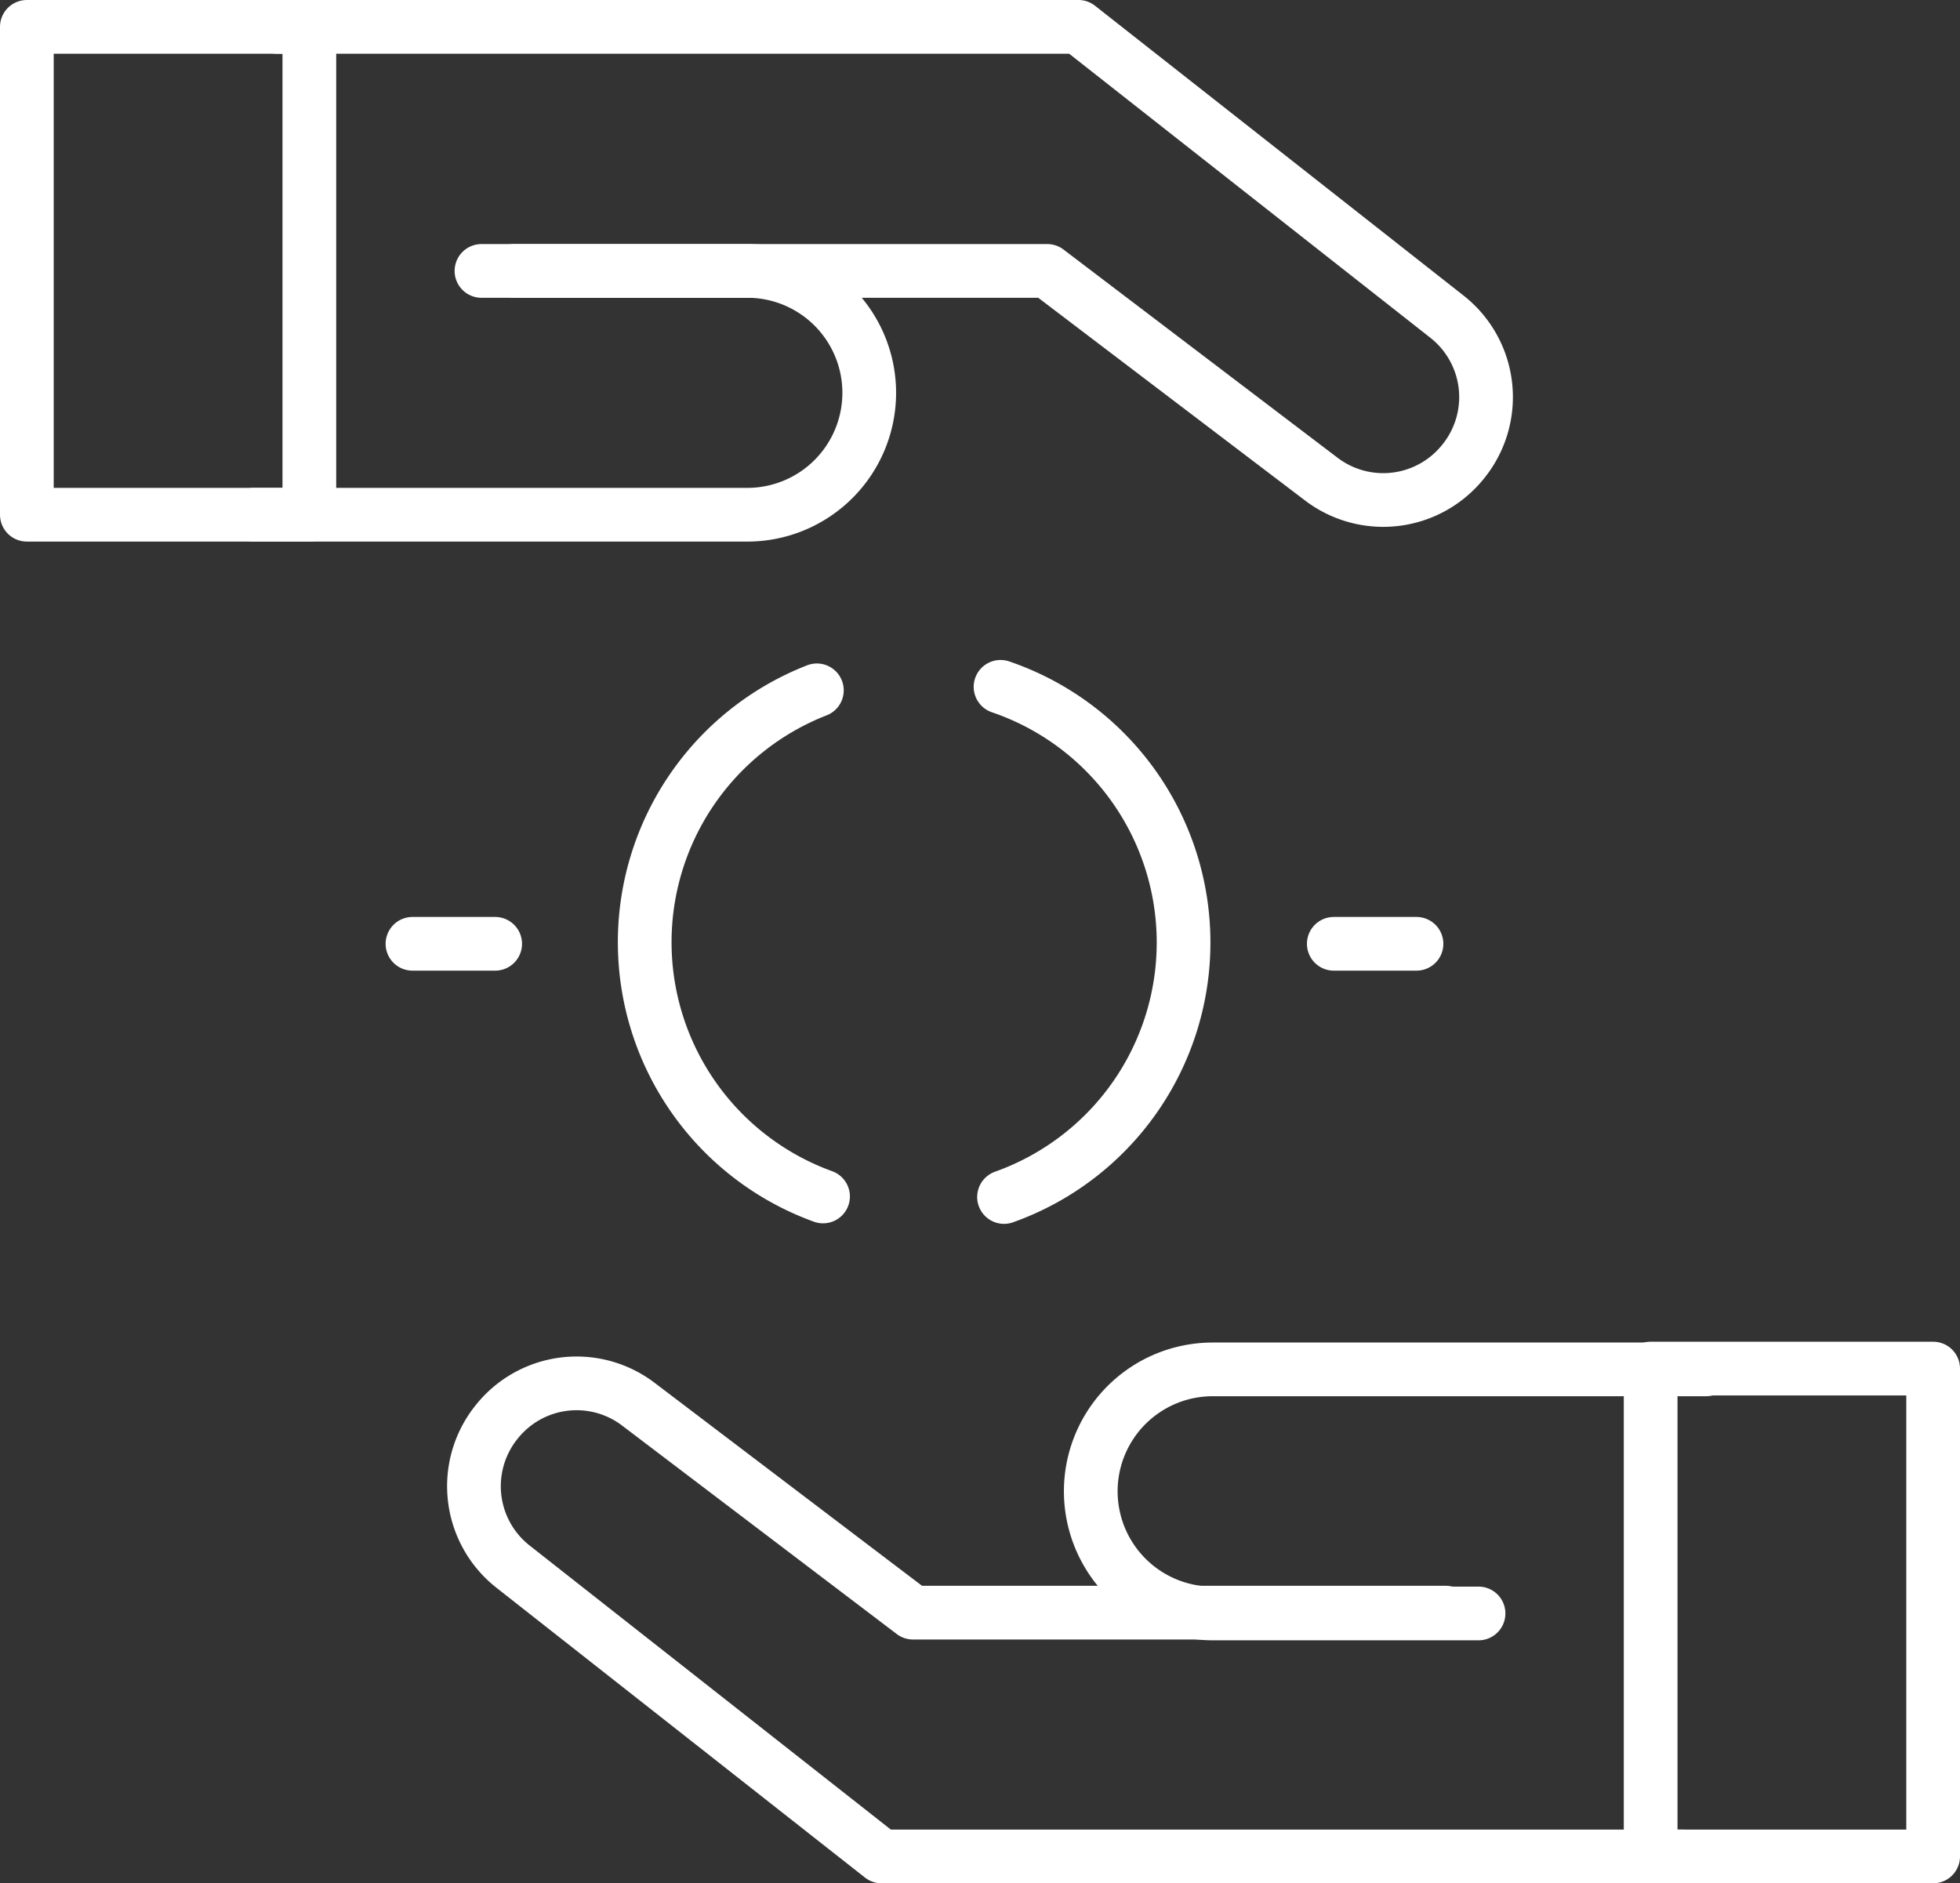 <?xml version="1.0" encoding="UTF-8"?> <svg xmlns="http://www.w3.org/2000/svg" viewBox="0 0 72.99 70.14"><rect x="0" y="0" width="72.99" height="70.14" fill="#333333" stroke="none"/><defs><style>.cls-1{fill:none;stroke:#fff;stroke-linecap:round;stroke-linejoin:round;stroke-width:2px;}</style></defs><title>theoreim-website-page-nos-valeurs-picto-conviction-blanc</title><g id="Calque_2" data-name="Calque 2"><g id="LOT01"><rect class="cls-1" x="1" y="1" width="10.52" height="18.17"></rect><path class="cls-1" d="M9.46,19.17H27.83a4.54,4.54,0,0,0,4.54-4.54h0a4.54,4.54,0,0,0-4.54-4.54h-9.9"></path><path class="cls-1" d="M10.31,1H40.16L53.88,11.79a3.81,3.81,0,0,1,.6,5.41h0a3.81,3.81,0,0,1-5.28.64L39,10.09H19.15"></path><rect class="cls-1" x="61.47" y="50.97" width="10.52" height="18.17" transform="translate(133.46 120.11) rotate(180)"></rect><path class="cls-1" d="M63.53,51H45.16a4.54,4.54,0,0,0-4.54,4.54h0a4.55,4.55,0,0,0,4.54,4.55h9.9"></path><path class="cls-1" d="M62.68,69.14H32.83L19.11,58.35a3.81,3.81,0,0,1-.6-5.41h0a3.8,3.8,0,0,1,5.28-.63L34,60.06H53.84"></path><path class="cls-1" d="M37.39,44.58a10.06,10.06,0,0,0-.13-19"></path><path class="cls-1" d="M30.42,25.71a10.07,10.07,0,0,0,.23,18.85"></path><line class="cls-1" x1="49.67" y1="35.15" x2="52.75" y2="35.15"></line><line class="cls-1" x1="15.36" y1="35.15" x2="18.44" y2="35.15"></line></g></g></svg> 
